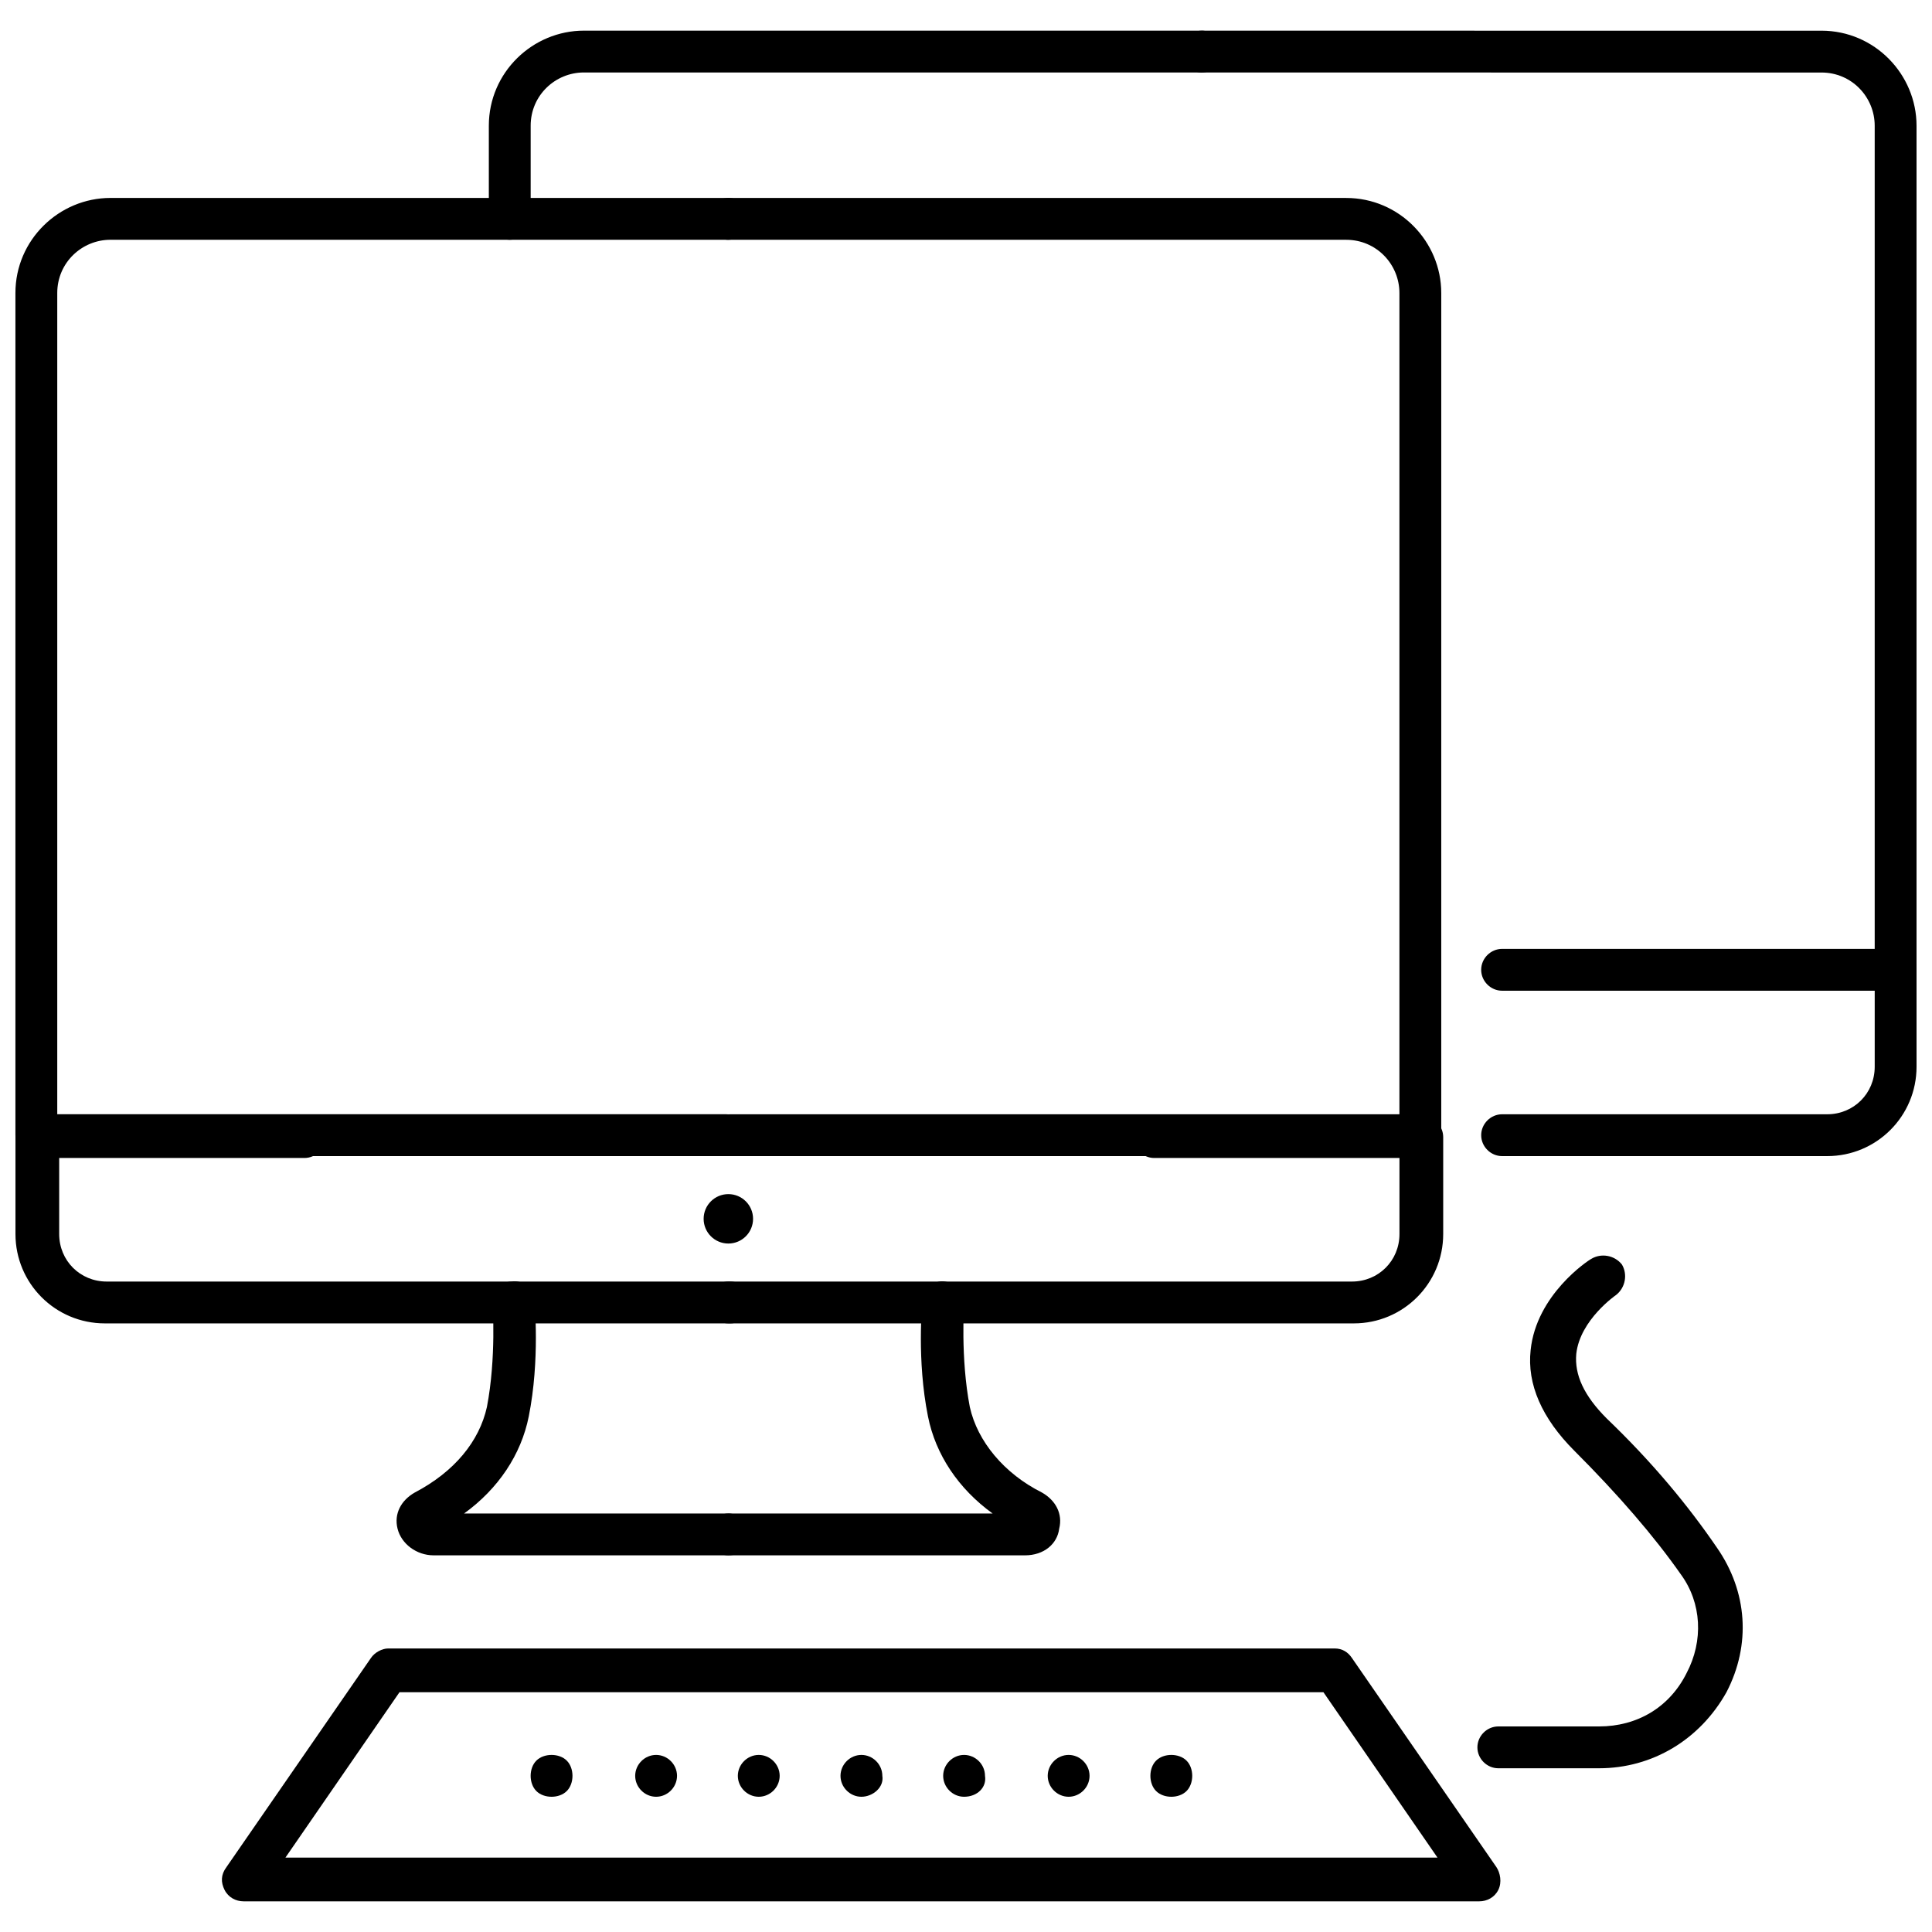 <?xml version="1.0" encoding="UTF-8"?>
<!-- The Best Svg Icon site in the world: iconSvg.co, Visit us! https://iconsvg.co -->
<svg width="800px" height="800px" version="1.1" viewBox="144 144 512 512" xmlns="http://www.w3.org/2000/svg">
 <defs>
  <clipPath id="d">
   <path d="m148.09 439h195.91v56h-195.91z"/>
  </clipPath>
  <clipPath id="c">
   <path d="m148.09 196h194.91v255h-194.91z"/>
  </clipPath>
  <clipPath id="b">
   <path d="m536 395h115.9v56h-115.9z"/>
  </clipPath>
  <clipPath id="a">
   <path d="m456 152h195.9v255h-195.9z"/>
  </clipPath>
 </defs>
 <path d="m337.02 556.18h-78.09c-4.535 0-8.566-3.023-9.574-7.055s1.008-7.559 4.535-9.574c10.578-5.543 17.129-13.602 19.145-22.672 2.519-13.098 1.512-27.207 1.512-27.207-0.504-3.023 2.016-6.047 5.039-6.047 3.023-0.504 6.047 2.016 6.047 5.039 0 0.504 1.512 15.617-1.512 30.73-2.016 10.078-8.062 19.145-17.129 25.695h70.031c3.023 0 5.543 2.519 5.543 5.543 0.496 3.027-2.019 5.547-5.547 5.547z"/>
 <g clip-path="url(#d)">
  <path d="m337.53 494.71h-165.75c-13.098 0-23.68-10.578-23.68-23.68v-25.695c0-3.023 2.519-5.543 5.543-5.543h71.039c3.023 0 5.543 2.519 5.543 5.543 0 3.023-2.519 5.543-5.543 5.543h-64.996v20.152c0 7.055 5.543 12.594 12.594 12.594h165.25c3.023 0 5.543 2.519 5.543 5.543s-2.516 5.543-5.539 5.543z"/>
 </g>
 <g clip-path="url(#c)">
  <path d="m337.02 450.38h-183.39c-3.023 0-5.543-2.519-5.543-5.543v-223.19c0-14.105 11.586-25.191 25.191-25.191h163.74c3.023 0 5.543 2.519 5.543 5.543s-2.519 5.543-5.543 5.543h-163.74c-7.559 0-14.105 6.047-14.105 14.105v217.64h177.34c3.023 0 5.543 2.519 5.543 5.543 1.004 3.023-1.512 5.543-5.039 5.543z"/>
 </g>
 <path d="m415.62 556.18h-78.594c-3.023 0-5.543-2.519-5.543-5.543 0-3.023 2.519-5.543 5.543-5.543h70.031c-9.07-6.551-15.113-15.617-17.129-25.695-3.023-15.113-1.512-29.727-1.512-30.73 0.504-3.023 3.023-5.543 6.047-5.039 3.023 0.504 5.543 3.023 5.039 6.047 0 0-1.008 14.105 1.512 27.207 2.016 9.07 9.07 17.633 19.145 22.672 3.527 2.016 5.543 5.543 4.535 9.574-0.512 4.027-4.035 7.051-9.074 7.051z"/>
 <path d="m343.57 467c0 3.617-2.93 6.551-6.547 6.551-3.617 0-6.551-2.934-6.551-6.551 0-3.617 2.934-6.547 6.551-6.547 3.617 0 6.547 2.93 6.547 6.547"/>
 <path d="m502.78 494.71h-165.75c-3.023 0-5.543-2.519-5.543-5.543s2.519-5.543 5.543-5.543h165.25c7.055 0 12.594-5.543 12.594-12.594v-20.152h-64.992c-3.023 0-5.543-2.519-5.543-5.543 0-3.023 2.519-5.543 5.543-5.543l71.039 0.004c3.023 0 5.543 2.519 5.543 5.543v25.695c-0.004 13.094-10.582 23.676-23.68 23.676z"/>
 <path d="m520.91 450.38h-183.39c-3.023 0-5.543-2.519-5.543-5.543 0-3.023 2.519-5.543 5.543-5.543h177.34v-217.64c0-7.559-6.047-14.105-14.105-14.105h-163.74c-3.023 0-5.543-2.519-5.543-5.543s2.519-5.543 5.543-5.543h163.74c14.105 0 25.191 11.586 25.191 25.191v223.19c0.5 3.023-2.016 5.543-5.039 5.543z"/>
 <g clip-path="url(#b)">
  <path d="m628.22 450.38h-86.148c-3.023 0-5.543-2.519-5.543-5.543 0-3.023 2.519-5.543 5.543-5.543h86.152c7.055 0 12.594-5.543 12.594-12.594v-25.695c0-3.023 2.519-5.543 5.543-5.543 3.023 0 5.543 2.519 5.543 5.543v25.695c-0.004 13.102-10.582 23.68-23.684 23.68z"/>
 </g>
 <g clip-path="url(#a)">
  <path d="m646.36 406.55h-104.29c-3.023 0-5.543-2.519-5.543-5.543 0-3.023 2.519-5.543 5.543-5.543h98.746v-218.14c0-7.559-6.047-14.105-14.105-14.105l-164.24-0.004c-3.023 0-5.543-2.519-5.543-5.543 0-3.023 2.519-5.543 5.543-5.543l164.24 0.004c14.105 0 25.191 11.586 25.191 25.191v223.19c0 3.523-2.519 6.043-5.539 6.043z"/>
 </g>
 <path d="m279.09 207.54c-3.023 0-5.543-2.519-5.543-5.543v-24.684c0-14.105 11.586-25.191 25.191-25.191h163.74c3.023 0 5.543 2.519 5.543 5.543 0 3.023-2.519 5.543-5.543 5.543l-163.74-0.004c-7.559 0-14.105 6.047-14.105 14.105v24.184c-0.004 3.527-2.523 6.047-5.543 6.047z"/>
 <path d="m536.03 647.87h-327.48c-2.016 0-4.031-1.008-5.039-3.023-1.008-2.016-1.008-4.031 0.504-6.047l38.289-55.418c1.008-1.512 3.023-2.519 4.535-2.519h250.9c2.016 0 3.527 1.008 4.535 2.519l38.289 55.418c1.008 1.512 1.512 4.031 0.504 6.047-1.008 2.016-3.023 3.023-5.039 3.023zm-316.39-11.586h305.31l-30.23-43.832h-244.85z"/>
 <path d="m290.17 620.16c-1.512 0-3.023-0.504-4.031-1.512-1.008-1.008-1.512-2.519-1.512-4.031 0-1.512 0.504-3.023 1.512-4.031 2.016-2.016 6.047-2.016 8.062 0 1.008 1.008 1.512 2.519 1.512 4.031 0 1.512-0.504 3.023-1.512 4.031-1.008 1.008-2.519 1.512-4.031 1.512z"/>
 <path d="m427.2 620.16c-3.023 0-5.543-2.519-5.543-5.543 0-3.023 2.519-5.543 5.543-5.543s5.543 2.519 5.543 5.543c0 3.023-2.519 5.543-5.543 5.543zm-27.707 0c-3.023 0-5.543-2.519-5.543-5.543 0-3.023 2.519-5.543 5.543-5.543 3.023 0 5.543 2.519 5.543 5.543 0.5 3.023-2.019 5.543-5.543 5.543zm-27.207 0c-3.023 0-5.543-2.519-5.543-5.543 0-3.023 2.519-5.543 5.543-5.543 3.023 0 5.543 2.519 5.543 5.543 0.504 3.023-2.519 5.543-5.543 5.543zm-27.207 0c-3.023 0-5.543-2.519-5.543-5.543 0-3.023 2.519-5.543 5.543-5.543 3.023 0 5.543 2.519 5.543 5.543 0 3.023-2.519 5.543-5.543 5.543zm-27.203 0c-3.023 0-5.543-2.519-5.543-5.543 0-3.023 2.519-5.543 5.543-5.543 3.023 0 5.543 2.519 5.543 5.543-0.004 3.023-2.519 5.543-5.543 5.543z"/>
 <path d="m454.41 620.16c-1.512 0-3.023-0.504-4.031-1.512-1.008-1.008-1.512-2.519-1.512-4.031 0-1.512 0.504-3.023 1.512-4.031 2.016-2.016 6.047-2.016 8.062 0 1.008 1.008 1.512 2.519 1.512 4.031 0 1.512-0.504 3.023-1.512 4.031-1.008 1.008-2.519 1.512-4.031 1.512z"/>
 <path d="m567.77 612.61h-26.699c-3.023 0-5.543-2.519-5.543-5.543s2.519-5.543 5.543-5.543h26.703c10.078 0 18.641-5.039 23.176-14.105 4.535-8.566 4.031-18.641-1.512-26.199-7.055-10.078-16.625-21.16-28.215-32.746-8.566-8.566-12.594-17.633-11.586-26.703 1.512-14.609 15.113-23.68 16.121-24.184 2.519-1.512 6.047-1.008 8.062 1.512 1.512 2.519 1.008 6.047-1.512 8.062 0 0-9.574 6.551-10.578 15.617-0.504 5.543 2.016 11.082 8.062 17.129 12.09 11.586 21.664 23.176 29.223 34.258 8.062 11.586 9.07 25.695 2.519 38.289-7.062 12.602-19.656 20.156-33.766 20.156z"/>
</svg>